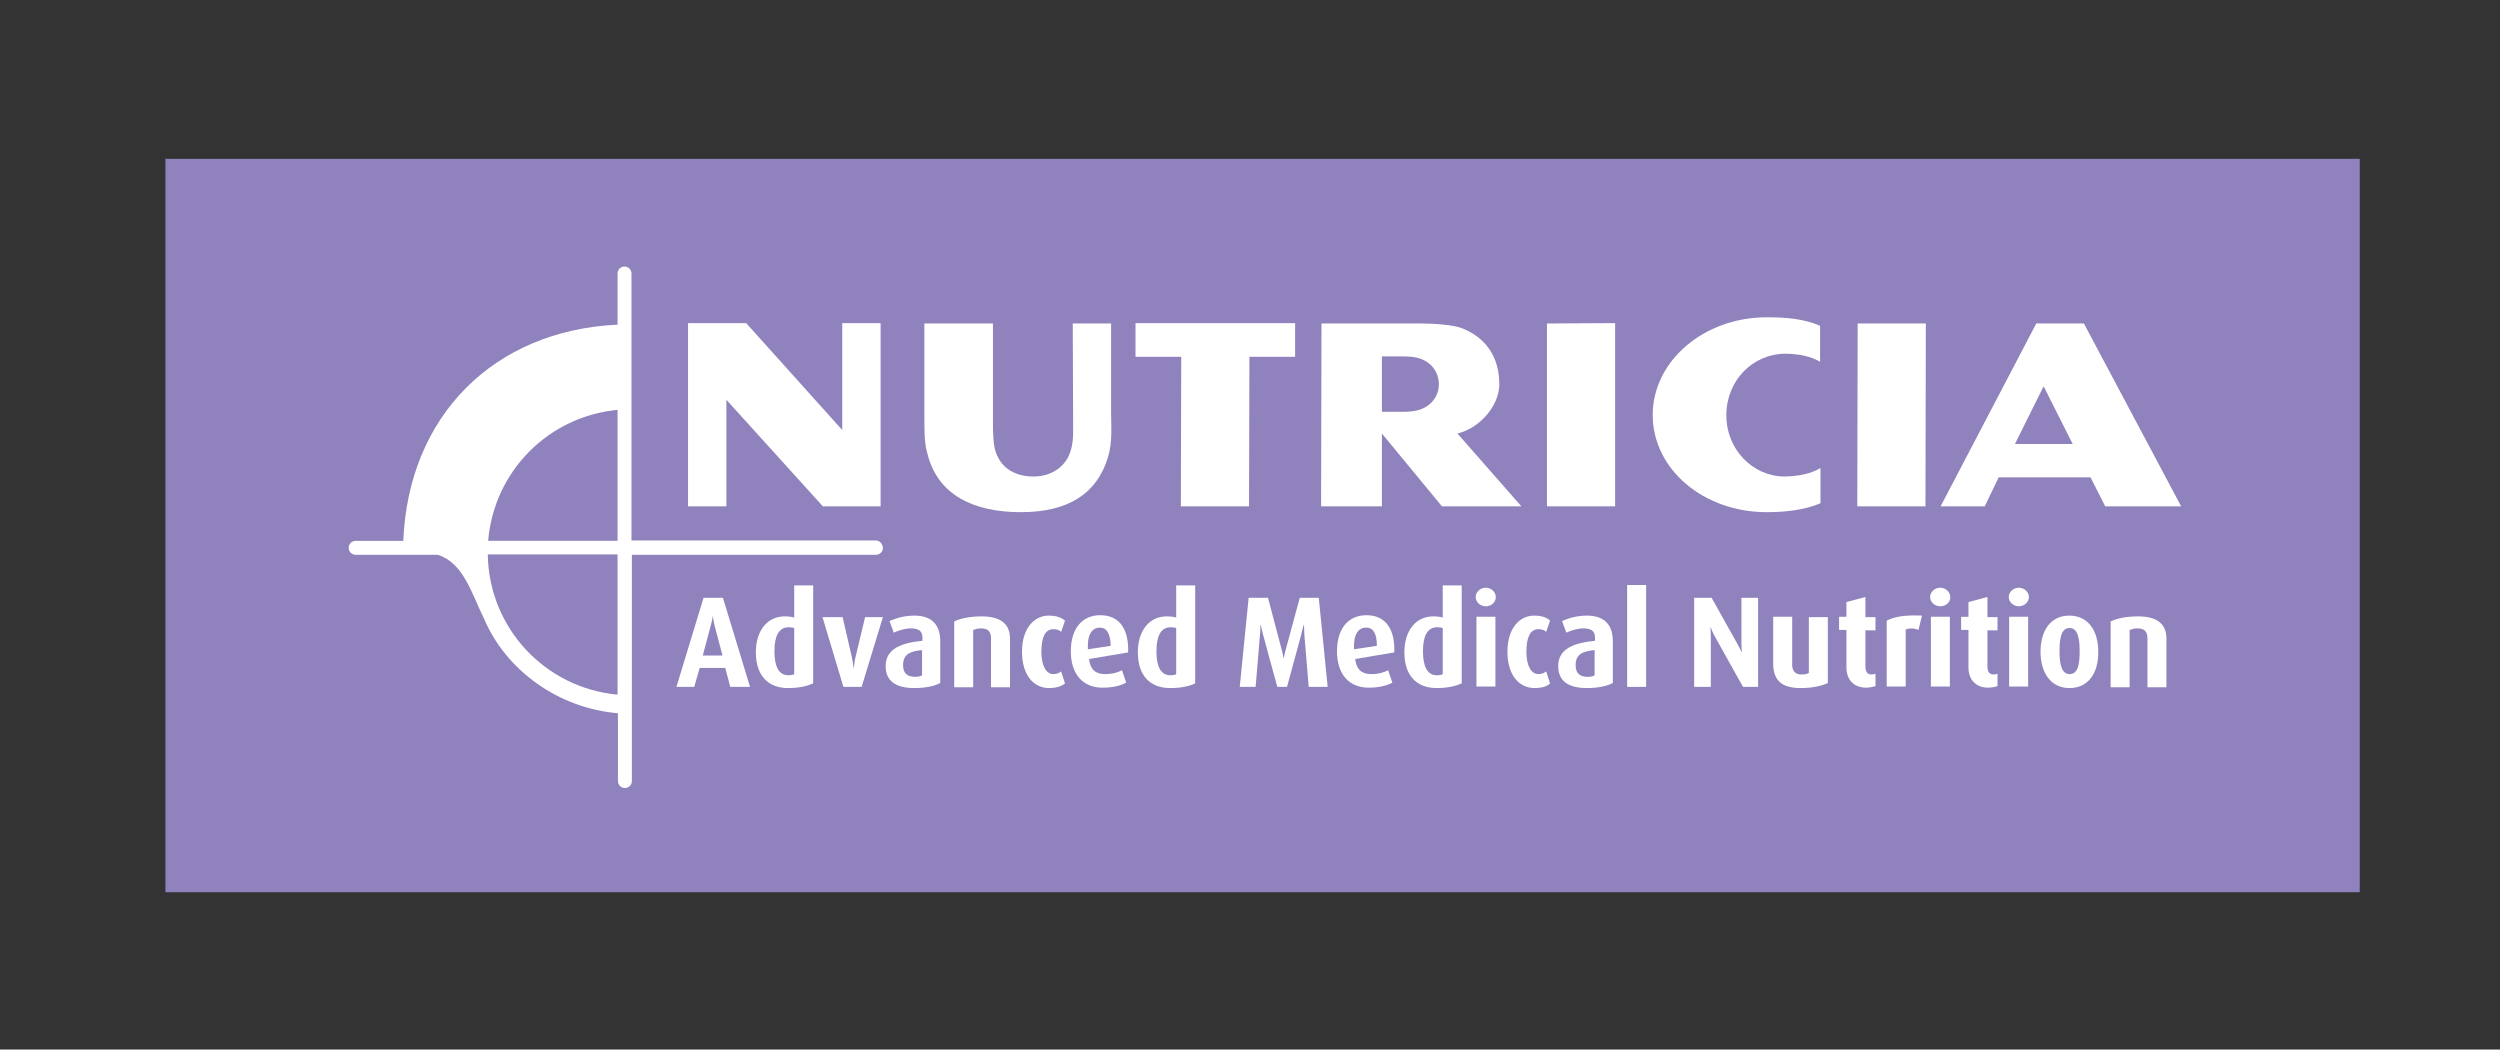 <?xml version="1.0" encoding="utf-8"?>
<!-- Generator: Adobe Illustrator 19.0.0, SVG Export Plug-In . SVG Version: 6.00 Build 0)  -->
<svg version="1.1" xmlns="http://www.w3.org/2000/svg" xmlns:xlink="http://www.w3.org/1999/xlink" x="0px" y="0px"
	 viewBox="-180 171.1 645.3 270.9" style="enable-background:new -180 171.1 645.3 270.9;" xml:space="preserve">
<rect x="-180" y="171.1" width="645.3" height="270.9" fill="#333333" stroke="none"/>
<style type="text/css">
	.st0{display:none;}
	.st1{display:inline;}
	.st2{fill:#9082BD;}
	.st3{fill:none;}
	.st4{fill:#FFFFFF;}
</style>
<g id="Layer_1">
	<g id="Layer_2" class="st0">
		<rect id="XMLID_15_" x="-180" y="171.1" class="st1" width="645.3" height="270.9"/>
	</g>
	<g>
		<rect x="-137.3" y="212.1" class="st2" width="566.4" height="189.3"/>
		<g>
			<rect x="-91.1" y="238.3" class="st3" width="473.8" height="136.8"/>
			<path class="st4" d="M97,281.2c0,2.2,0.1,5.3-1.4,8.1c-1.7,3-4.9,4.8-8.9,4.8c-4.4,0-7.6-2-9-4.8c-0.8-1.5-1.4-2.9-1.4-8.9
				l0-25.8l-17.7,0l0,25c0,5.5,0.3,6.9,1,9.4c2.8,9.8,11.6,14.3,23.9,14.3c12.4,0,19.7-4.9,22.5-14.2c1.2-3.9,0.8-8.3,0.8-11.6
				l0-22.9l-9.9,0L97,281.2z"/>
			<polygon class="st4" points="113.1,263.2 124.9,263.2 124.8,301.8 142.4,301.8 142.5,263.2 154.3,263.2 154.3,254.5 113.1,254.5 
							"/>
			<polygon class="st4" points="37.4,282.1 12.6,254.5 -2.4,254.5 -2.4,301.8 7.5,301.8 7.5,274.3 32.4,301.8 47.3,301.8 
				47.3,254.5 37.4,254.5 			"/>
			<polygon class="st4" points="299.4,301.8 317,301.8 317.1,254.6 299.5,254.6 			"/>
			<polygon class="st4" points="219.3,301.8 236.9,301.8 236.9,254.5 219.3,254.6 			"/>
			<path class="st4" d="M246.6,278.2c0,14.1,13.2,25.1,29.4,25.1c5.1,0,9.9-0.6,13.9-2.3l0-9.1c-2.5,1.5-5.5,2.1-9.2,2.2
				c-8.3,0-15.1-7-15.1-15.8c0-9,6.8-15.8,15.1-15.9c3.5,0,6.9,0.7,9.1,2.1l0-9.3c-4.1-1.8-8.7-2.2-13.8-2.2
				C259.8,253,246.6,264.3,246.6,278.2"/>
			<path class="st4" d="M8.5,348.4l-1.3-4.9H0.6l-1.4,4.9h-4.6l7-23h5l7,23H8.5z M4.5,332.8c-0.4-1.6-0.5-2.8-0.5-2.8H4
				c0,0-0.1,1.1-0.6,2.8l-2,7.5h5.1L4.5,332.8z"/>
			<path class="st4" d="M23.4,348.7c-5.1,0-8.3-3.2-8.3-9.2c0-5.8,3.1-9.3,7.4-9.3c1,0,1.9,0.1,2.5,0.3v-8.3h4.9v25.3
				C28.3,348.2,26.3,348.7,23.4,348.7 M25,333.2c-0.4-0.1-0.8-0.2-1.4-0.2c-2.7,0-3.7,2.5-3.7,6.2c0,3.9,1.1,6.2,3.6,6.2
				c0.7,0,1.2-0.1,1.5-0.3V333.2z"/>
			<path class="st4" d="M42.4,348.4h-4.7l-5.4-18h5.2l2.4,10.4c0.3,1.4,0.4,2.7,0.4,2.7h0.1c0,0,0.1-1.3,0.4-2.7l2.5-10.4h4.6
				L42.4,348.4z"/>
			<path class="st4" d="M56,348.7c-4.9,0-7.4-1.9-7.4-5.7c0-4.6,4.4-6,9.5-6.5v-0.8c0-1.9-1.2-2.4-3-2.4c-1.6,0-3.3,0.6-4.4,1.1
				l-1.1-3c1.2-0.5,3.4-1.4,6.4-1.4c3.8,0,6.7,1.7,6.7,6.6v10.8C61.2,348.2,58.9,348.7,56,348.7 M58,338.9c-3,0.3-4.9,1-4.9,3.9
				c0,2.1,1.1,3,3.1,3c0.7,0,1.4-0.1,1.8-0.4V338.9z"/>
			<path class="st4" d="M75.8,348.4v-12.6c0-1.3-0.5-2.5-2.5-2.5c-1,0-1.5,0.2-2.1,0.4v14.8h-4.9v-17c1.7-0.8,4.1-1.3,7.1-1.3
				c5.4,0,7.3,2.4,7.3,5.7v12.6H75.8z"/>
			<path class="st4" d="M90.8,348.7c-4,0-7-3.3-7-9.4c0-6.1,3.2-9.3,6.9-9.3c2.1,0,3.4,0.6,4.2,1.3l-1,2.9c-0.4-0.4-1-0.7-2-0.7
				c-2.1,0-3.1,2.1-3.1,5.8c0,3.6,1.2,5.8,3.1,5.8c0.9,0,1.5-0.3,2-0.7l1,3.1C94.2,348.1,92.9,348.7,90.8,348.7"/>
			<path class="st4" d="M101.1,341.2c0.3,2.6,1.6,3.9,4.1,3.9c2,0,3.5-0.5,4.4-1l1.1,3.2c-1.3,0.7-3.2,1.3-6.1,1.3
				c-5.2,0-8.2-3.6-8.2-9.4c0-5.7,2.8-9.3,7.6-9.3c4.9,0,7.4,3.5,7.2,9.6L101.1,341.2z M103.9,333.1c-2,0-3.3,1.8-3.1,5.6l5.9-0.9
				C106.6,334.5,105.6,333.1,103.9,333.1"/>
			<path class="st4" d="M122,348.7c-5.1,0-8.3-3.2-8.3-9.2c0-5.8,3.1-9.3,7.4-9.3c1,0,1.9,0.1,2.5,0.3v-8.3h4.9v25.3
				C127,348.2,125,348.7,122,348.7 M123.6,333.2c-0.4-0.1-0.8-0.2-1.4-0.2c-2.7,0-3.7,2.5-3.7,6.2c0,3.9,1.1,6.2,3.6,6.2
				c0.7,0,1.2-0.1,1.5-0.3V333.2z"/>
			<path class="st4" d="M157.8,348.4c-0.1-0.9-1.1-13.2-1.1-13.2c-0.1-1.4-0.1-2.8-0.1-2.8h-0.1c0,0-0.3,1.3-0.7,2.8
				c0,0-3.3,12.1-3.6,13.2h-2.5c-0.3-1-3.6-13.2-3.6-13.2c-0.4-1.5-0.7-2.8-0.7-2.8h-0.1c0,0,0.1,1.3-0.1,2.8c0,0-1,12.2-1.1,13.2
				H140l2.3-23h5l3.4,12.9c0.4,1.4,0.6,2.6,0.6,2.6h0.1c0,0,0.2-1.2,0.6-2.6l3.5-12.9h4.9l2.3,23H157.8z"/>
			<path class="st4" d="M169.8,341.2c0.3,2.6,1.6,3.9,4.1,3.9c2,0,3.5-0.5,4.4-1l1.1,3.2c-1.3,0.7-3.2,1.3-6.1,1.3
				c-5.2,0-8.2-3.6-8.2-9.4c0-5.7,2.8-9.3,7.6-9.3c4.9,0,7.4,3.5,7.2,9.6L169.8,341.2z M172.6,333.1c-2,0-3.3,1.8-3.1,5.6l5.9-0.9
				C175.4,334.5,174.4,333.1,172.6,333.1"/>
			<path class="st4" d="M190.8,348.7c-5.1,0-8.3-3.2-8.3-9.2c0-5.8,3.1-9.3,7.4-9.3c1,0,1.9,0.1,2.5,0.3v-8.3h4.9v25.3
				C195.7,348.2,193.7,348.7,190.8,348.7 M192.4,333.2c-0.4-0.1-0.8-0.2-1.4-0.2c-2.7,0-3.7,2.5-3.7,6.2c0,3.9,1.1,6.2,3.6,6.2
				c0.7,0,1.2-0.1,1.5-0.3V333.2z"/>
			<path class="st4" d="M203.5,327.6c-1.4,0-2.6-1.1-2.6-2.4c0-1.3,1.2-2.4,2.6-2.4c1.4,0,2.6,1.1,2.6,2.4
				C206.1,326.5,205,327.6,203.5,327.6 M201.1,330.3h4.9v18h-4.9V330.3z"/>
			<path class="st4" d="M216.1,348.7c-4,0-7-3.3-7-9.4c0-6.1,3.2-9.3,6.9-9.3c2.1,0,3.4,0.6,4.1,1.3l-1,2.9c-0.4-0.4-1-0.7-2-0.7
				c-2.1,0-3.1,2.1-3.1,5.8c0,3.6,1.2,5.8,3.1,5.8c0.9,0,1.5-0.3,2-0.7l1,3.1C219.6,348.1,218.3,348.7,216.1,348.7"/>
			<path class="st4" d="M229.6,348.7c-4.9,0-7.4-1.9-7.4-5.7c0-4.6,4.4-6,9.5-6.5v-0.8c0-1.9-1.2-2.4-3-2.4c-1.6,0-3.3,0.6-4.4,1.1
				l-1.1-3c1.2-0.5,3.4-1.4,6.4-1.4c3.8,0,6.7,1.7,6.7,6.6v10.8C234.8,348.2,232.5,348.7,229.6,348.7 M231.6,338.9
				c-3,0.3-4.9,1-4.9,3.9c0,2.1,1.1,3,3.1,3c0.7,0,1.4-0.1,1.8-0.4V338.9z"/>
			<rect x="240" y="322.1" class="st4" width="4.9" height="26.3"/>
			<path class="st4" d="M269.9,348.4l-7.2-12.9c-0.7-1.2-1.1-2.4-1.1-2.4h-0.1c0,0,0.1,1.2,0.1,2.5v12.8h-4.3v-23h4.5l6.6,11.8
				c0.7,1.2,1.1,2.2,1.1,2.2h0.1c0,0-0.1-1.1-0.1-2.3v-11.7h4.3v23H269.9z"/>
			<path class="st4" d="M284.8,348.7c-4.8,0-7.1-1.9-7.1-6.3v-12.1h4.9v12.5c0,1.3,0.7,2.4,2.3,2.4c0.9,0,1.5-0.1,2-0.4v-14.4h4.9
				v17C290.3,348.1,288,348.7,284.8,348.7"/>
			<path class="st4" d="M301.7,348.6c-3.5,0-5.1-2.4-5.1-5.2v-9.7h-1.9v-3.4h1.9v-3.8l4.9-1.3v5.2h2.6v3.4h-2.6v9.3
				c0,1.4,0.5,2.1,1.6,2.1c0.4,0,0.6-0.1,1-0.2v3.2C303.7,348.3,302.8,348.6,301.7,348.6"/>
			<path class="st4" d="M315.2,333.7c-1.2-0.5-2.4-0.5-3.3-0.1v14.7H307v-17c1.9-1,4.5-1.5,9.1-1.3L315.2,333.7z"/>
			<path class="st4" d="M320.8,327.6c-1.4,0-2.6-1.1-2.6-2.4c0-1.3,1.2-2.4,2.6-2.4c1.4,0,2.6,1.1,2.6,2.4
				C323.5,326.5,322.3,327.6,320.8,327.6 M318.4,330.3h4.9v18h-4.9V330.3z"/>
			<path class="st4" d="M333.2,348.6c-3.5,0-5.1-2.4-5.1-5.2v-9.7h-1.9v-3.4h1.9v-3.8l4.9-1.3v5.2h2.6v3.4H333v9.3
				c0,1.4,0.5,2.1,1.6,2.1c0.4,0,0.6-0.1,1-0.2v3.2C335.2,348.3,334.3,348.6,333.2,348.6"/>
			<path class="st4" d="M341.1,327.6c-1.4,0-2.6-1.1-2.6-2.4c0-1.3,1.2-2.4,2.6-2.4c1.4,0,2.6,1.1,2.6,2.4
				C343.7,326.5,342.5,327.6,341.1,327.6 M338.6,330.3h4.9v18h-4.9V330.3z"/>
			<path class="st4" d="M354.2,348.7c-4.9,0-7.5-4-7.5-9.4c0-5.4,2.6-9.3,7.4-9.3c4.9,0,7.5,3.9,7.5,9.3
				C361.7,344.7,359.1,348.7,354.2,348.7 M354.2,333.2c-2.2,0-2.6,2.8-2.6,6c0,3.2,0.5,5.9,2.6,5.9c2.2,0,2.6-2.6,2.6-5.9
				C356.8,336.1,356.4,333.2,354.2,333.2"/>
			<path class="st4" d="M374.3,348.4v-12.6c0-1.3-0.5-2.5-2.5-2.5c-1,0-1.5,0.2-2.1,0.4v14.8h-4.9v-17c1.7-0.8,4.1-1.3,7.1-1.3
				c5.4,0,7.3,2.4,7.3,5.7v12.6H374.3z"/>
			<path class="st4" d="M46,310.6h-63c0-1.7,0-68.9,0-68.9c0-1-0.8-1.8-1.8-1.8c-1,0-1.8,0.8-1.8,1.8c0,0,0,5.4,0,13.2
				c-32,1.5-54,23.6-55.3,55.8c-7.3,0-12.3,0-12.3,0c-1,0-1.8,0.8-1.8,1.8c0,1,0.8,1.8,1.8,1.8c0,0,9.4,0,21.2,0
				c6.7,2.1,8.8,10.2,11.9,16.4v0c5.6,13.3,19.1,23.2,34.6,24.5v17.5c0,1,0.8,1.8,1.8,1.8c1,0,1.8-0.8,1.8-1.8c0,0,0-56.7,0-58.4
				c1.7,0,63,0,63,0c1,0,1.8-0.8,1.8-1.8C47.8,311.4,47,310.6,46,310.6 M-20.6,276.9c0,16.6,0,32.9,0,33.8c-0.9,0-17.1,0-33.4,0
				C-52.5,292.8-38.5,278.6-20.6,276.9 M-54.1,314.2c16.4,0,32.7,0,33.5,0c0,1,0,20.1,0,36.2C-39.2,348.7-53.8,333.3-54.1,314.2"/>
			<path class="st4" d="M182.3,277.4c1.5,0,3.2-0.2,4.3-0.6c3.1-1.1,4.8-3.7,4.8-6.5c0-2.9-1.7-5.6-5-6.7c-1.2-0.4-2.9-0.5-4.2-0.5
				l-5.5,0l0,14.3L182.3,277.4z M207,270.3c0,5.5-5,11.3-10.8,12.7l16.5,18.8l-20.5,0L176.7,283l0,18.8l-15.7,0l0.1-47.2
				c0,0,23.1,0,25.9,0c3.4,0,8.3,0.4,10.3,1.2C203.5,258.2,207,263.2,207,270.3"/>
			<path class="st4" d="M355,285.7l-7.5-14.9l-7.4,14.9L355,285.7z M383,301.8l-19.6,0l-3.8-7.5l-23.7,0l-3.6,7.5l-11.4,0l24.7-47.2
				h12.3L383,301.8z"/>
		</g>
	</g>
</g>
<g id="Layer_2_1_">
</g>
</svg>
